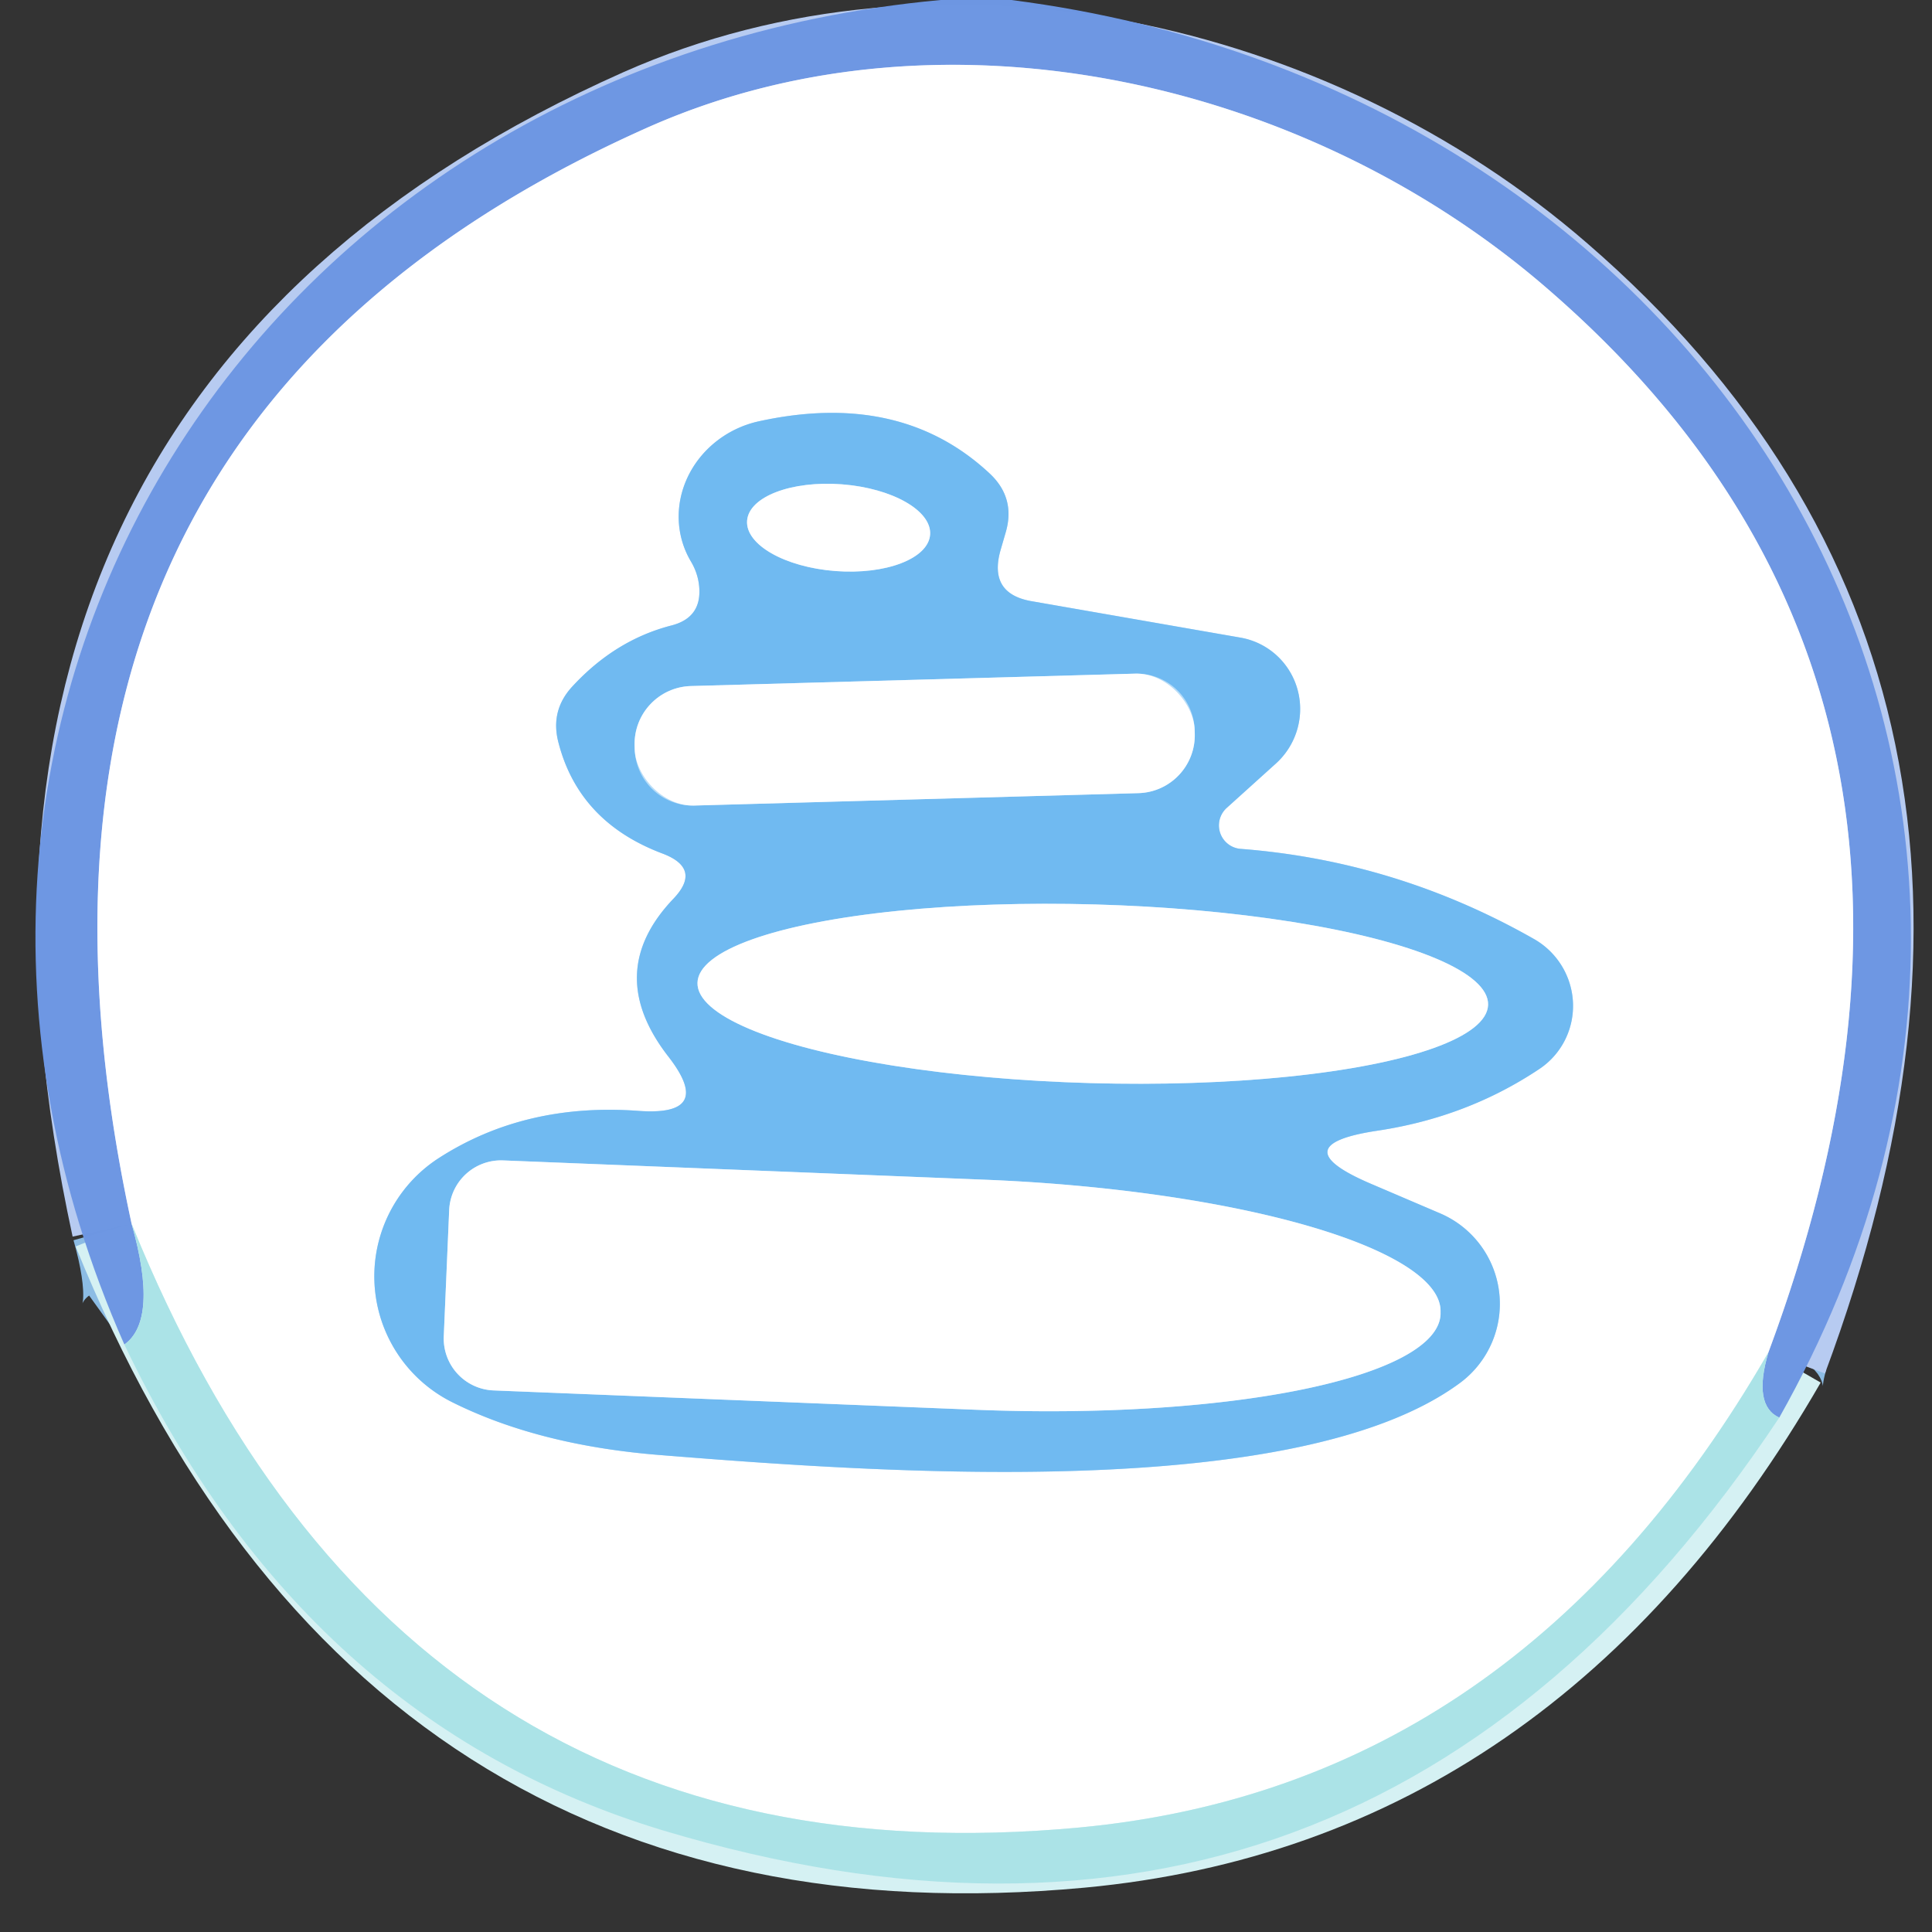 <?xml version="1.0" encoding="UTF-8" standalone="no"?>
<!DOCTYPE svg PUBLIC "-//W3C//DTD SVG 1.1//EN" "http://www.w3.org/Graphics/SVG/1.1/DTD/svg11.dtd">
<svg xmlns="http://www.w3.org/2000/svg" version="1.1" viewBox="0.00 0.00 32.00 32.00">
<rect x="0.00" y="0.00" width="32.00" height="32.00" fill="#333333" stroke="none"/>
<g stroke-width="2.00" fill="none" stroke-linecap="butt">
<path stroke="#8dbde5" stroke-opacity="0.996" vector-effect="non-scaling-stroke" d="
  M 29.47 23.48
  Q 29.03 23.28 29.29 22.40"
/>
<path stroke="#b7cbf1" vector-effect="non-scaling-stroke" d="
  M 29.29 22.40
  Q 33.36 11.47 25.64 4.79
  C 21.62 1.30 15.57 -0.04 10.73 2.11
  Q -0.66 7.18 2.18 20.27"
/>
<path stroke="#8dbde5" stroke-opacity="0.996" vector-effect="non-scaling-stroke" d="
  M 2.18 20.27
  Q 2.63 21.86 2.06 22.27"
/>
<path stroke="#d5f1f3" vector-effect="non-scaling-stroke" d="
  M 29.29 22.40
  Q 25.14 29.59 17.87 30.27
  Q 6.65 31.31 2.18 20.27"
/>
<path stroke="#b8ddf8" vector-effect="non-scaling-stroke" d="
  M 22.69 19.60
  Q 21.23 18.97 22.80 18.73
  Q 24.29 18.51 25.49 17.71
  A 1.27 1.26 43.2 0 0 25.42 15.56
  Q 23.14 14.26 20.55 14.06
  A 0.39 0.39 0.0 0 1 20.32 13.38
  L 21.14 12.64
  A 1.21 1.20 -61.2 0 0 20.54 10.56
  L 17.10 9.96
  Q 16.37 9.84 16.57 9.12
  L 16.66 8.81
  Q 16.82 8.25 16.40 7.85
  Q 14.92 6.46 12.56 6.98
  A 1.64 1.54 -21.2 0 0 11.45 9.31
  Q 11.56 9.50 11.58 9.71
  Q 11.63 10.23 11.12 10.36
  Q 10.19 10.60 9.48 11.37
  Q 9.11 11.77 9.25 12.30
  Q 9.59 13.62 10.98 14.14
  Q 11.63 14.39 11.15 14.89
  Q 9.99 16.11 11.07 17.50
  Q 11.84 18.49 10.58 18.40
  Q 8.70 18.26 7.27 19.18
  A 2.33 2.33 0.0 0 0 7.50 23.23
  Q 8.93 23.94 10.93 24.10
  C 14.55 24.39 21.50 24.90 24.19 22.90
  A 1.63 1.63 0.0 0 0 23.86 20.10
  L 22.69 19.60"
/>
<path stroke="#b8ddf8" vector-effect="non-scaling-stroke" d="
  M 15.405 8.857
  A 1.52 0.72 4.4 0 0 13.945 8.022
  A 1.52 0.72 4.4 0 0 12.374 8.623
  A 1.52 0.72 4.4 0 0 13.835 9.458
  A 1.52 0.72 4.4 0 0 15.405 8.857"
/>
<path stroke="#b8ddf8" vector-effect="non-scaling-stroke" d="
  M 19.787 12.091
  A 0.96 0.96 0.0 0 0 18.801 11.158
  L 11.444 11.363
  A 0.96 0.96 0.0 0 0 10.511 12.35
  L 10.513 12.409
  A 0.96 0.96 0.0 0 0 11.499 13.342
  L 18.856 13.137
  A 0.96 0.96 0.0 0 0 19.789 12.15
  L 19.787 12.091"
/>
<path stroke="#b8ddf8" vector-effect="non-scaling-stroke" d="
  M 24.647 16.643
  A 6.55 1.48 1.6 0 0 18.141 14.981
  A 6.55 1.48 1.6 0 0 11.553 16.277
  A 6.55 1.48 1.6 0 0 18.059 17.939
  A 6.55 1.48 1.6 0 0 24.647 16.643"
/>
<path stroke="#b8ddf8" vector-effect="non-scaling-stroke" d="
  M 7.44 20.04
  L 7.35 22.14
  A 0.86 0.86 0.0 0 0 8.18 23.03
  L 16.16 23.35
  A 7.63 1.89 2.3 0 0 23.86 21.77
  L 23.86 21.73
  A 7.63 1.89 2.3 0 0 16.32 19.54
  L 8.33 19.22
  A 0.86 0.86 0.0 0 0 7.44 20.04"
/>
</g>
<path fill="#6e97e3" fill-opacity="0.996" d="
  M 15.58 0.00
  L 16.75 0.00
  C 28.42 1.49 35.46 12.86 29.47 23.48
  Q 29.03 23.28 29.29 22.40
  Q 33.36 11.47 25.64 4.79
  C 21.62 1.30 15.57 -0.04 10.73 2.11
  Q -0.66 7.18 2.18 20.27
  Q 2.63 21.86 2.06 22.27
  C -2.60 11.73 4.31 1.03 15.58 0.00
  Z"
/>
<path fill="#ffffff" d="
  M 29.29 22.40
  Q 25.14 29.59 17.87 30.27
  Q 6.65 31.31 2.18 20.27
  Q -0.66 7.18 10.73 2.11
  C 15.57 -0.04 21.62 1.30 25.64 4.79
  Q 33.36 11.47 29.29 22.40
  Z
  M 22.69 19.60
  Q 21.23 18.97 22.80 18.73
  Q 24.29 18.51 25.49 17.71
  A 1.27 1.26 43.2 0 0 25.42 15.56
  Q 23.14 14.26 20.55 14.06
  A 0.39 0.39 0.0 0 1 20.32 13.38
  L 21.14 12.64
  A 1.21 1.20 -61.2 0 0 20.54 10.56
  L 17.10 9.96
  Q 16.37 9.84 16.57 9.12
  L 16.66 8.81
  Q 16.82 8.25 16.40 7.85
  Q 14.92 6.46 12.56 6.98
  A 1.64 1.54 -21.2 0 0 11.45 9.31
  Q 11.56 9.50 11.58 9.71
  Q 11.63 10.23 11.12 10.36
  Q 10.19 10.60 9.48 11.37
  Q 9.11 11.77 9.25 12.30
  Q 9.59 13.62 10.98 14.14
  Q 11.63 14.39 11.15 14.89
  Q 9.99 16.11 11.07 17.50
  Q 11.84 18.49 10.58 18.40
  Q 8.70 18.26 7.27 19.18
  A 2.33 2.33 0.0 0 0 7.50 23.23
  Q 8.93 23.94 10.93 24.10
  C 14.55 24.39 21.50 24.90 24.19 22.90
  A 1.63 1.63 0.0 0 0 23.86 20.10
  L 22.69 19.60
  Z"
/>
<path fill="#70baf1" d="
  M 22.69 19.60
  L 23.86 20.10
  A 1.63 1.63 0.0 0 1 24.19 22.90
  C 21.50 24.90 14.55 24.39 10.93 24.10
  Q 8.93 23.94 7.50 23.23
  A 2.33 2.33 0.0 0 1 7.27 19.18
  Q 8.70 18.26 10.58 18.40
  Q 11.84 18.49 11.07 17.50
  Q 9.99 16.11 11.15 14.89
  Q 11.63 14.39 10.98 14.14
  Q 9.59 13.62 9.25 12.30
  Q 9.11 11.77 9.48 11.37
  Q 10.19 10.60 11.12 10.36
  Q 11.63 10.23 11.58 9.71
  Q 11.56 9.50 11.45 9.31
  A 1.64 1.54 -21.2 0 1 12.56 6.98
  Q 14.92 6.46 16.40 7.85
  Q 16.82 8.25 16.66 8.81
  L 16.57 9.12
  Q 16.37 9.84 17.10 9.96
  L 20.54 10.56
  A 1.21 1.20 -61.2 0 1 21.14 12.64
  L 20.32 13.38
  A 0.39 0.39 0.0 0 0 20.55 14.06
  Q 23.14 14.26 25.42 15.56
  A 1.27 1.26 43.2 0 1 25.49 17.71
  Q 24.29 18.51 22.80 18.73
  Q 21.23 18.97 22.69 19.60
  Z
  M 15.405 8.857
  A 1.52 0.72 4.4 0 0 13.945 8.022
  A 1.52 0.72 4.4 0 0 12.374 8.623
  A 1.52 0.72 4.4 0 0 13.835 9.458
  A 1.52 0.72 4.4 0 0 15.405 8.857
  Z
  M 19.787 12.091
  A 0.96 0.96 0.0 0 0 18.801 11.158
  L 11.444 11.363
  A 0.96 0.96 0.0 0 0 10.511 12.35
  L 10.513 12.409
  A 0.96 0.96 0.0 0 0 11.499 13.342
  L 18.856 13.137
  A 0.96 0.96 0.0 0 0 19.789 12.15
  L 19.787 12.091
  Z
  M 24.647 16.643
  A 6.55 1.48 1.6 0 0 18.141 14.981
  A 6.55 1.48 1.6 0 0 11.553 16.277
  A 6.55 1.48 1.6 0 0 18.059 17.939
  A 6.55 1.48 1.6 0 0 24.647 16.643
  Z
  M 7.44 20.04
  L 7.35 22.14
  A 0.86 0.86 0.0 0 0 8.18 23.03
  L 16.16 23.35
  A 7.63 1.89 2.3 0 0 23.86 21.77
  L 23.86 21.73
  A 7.63 1.89 2.3 0 0 16.32 19.54
  L 8.33 19.22
  A 0.86 0.86 0.0 0 0 7.44 20.04
  Z"
/>
<ellipse fill="#ffffff" cx="0.00" cy="0.00" transform="translate(13.89,8.74) rotate(4.4)" rx="1.52" ry="0.72"/>
<rect fill="#ffffff" x="-4.64" y="-0.99" transform="translate(15.15,12.25) rotate(-1.6)" width="9.28" height="1.98" rx="0.96"/>
<ellipse fill="#ffffff" cx="0.00" cy="0.00" transform="translate(18.10,16.46) rotate(1.6)" rx="6.55" ry="1.48"/>
<path fill="#ffffff" d="
  M 7.44 20.04
  A 0.86 0.86 0.0 0 1 8.33 19.22
  L 16.32 19.54
  A 7.63 1.89 2.3 0 1 23.86 21.73
  L 23.86 21.77
  A 7.63 1.89 2.3 0 1 16.16 23.35
  L 8.18 23.03
  A 0.86 0.86 0.0 0 1 7.35 22.14
  L 7.44 20.04
  Z"
/>
<path fill="#abe3e7" fill-opacity="0.996" d="
  M 2.18 20.27
  Q 6.65 31.31 17.87 30.27
  Q 25.14 29.59 29.29 22.40
  Q 29.03 23.28 29.47 23.48
  Q 22.61 33.80 10.99 30.32
  Q 5.05 28.53 2.06 22.27
  Q 2.63 21.86 2.18 20.27
  Z"
/>
</svg>
